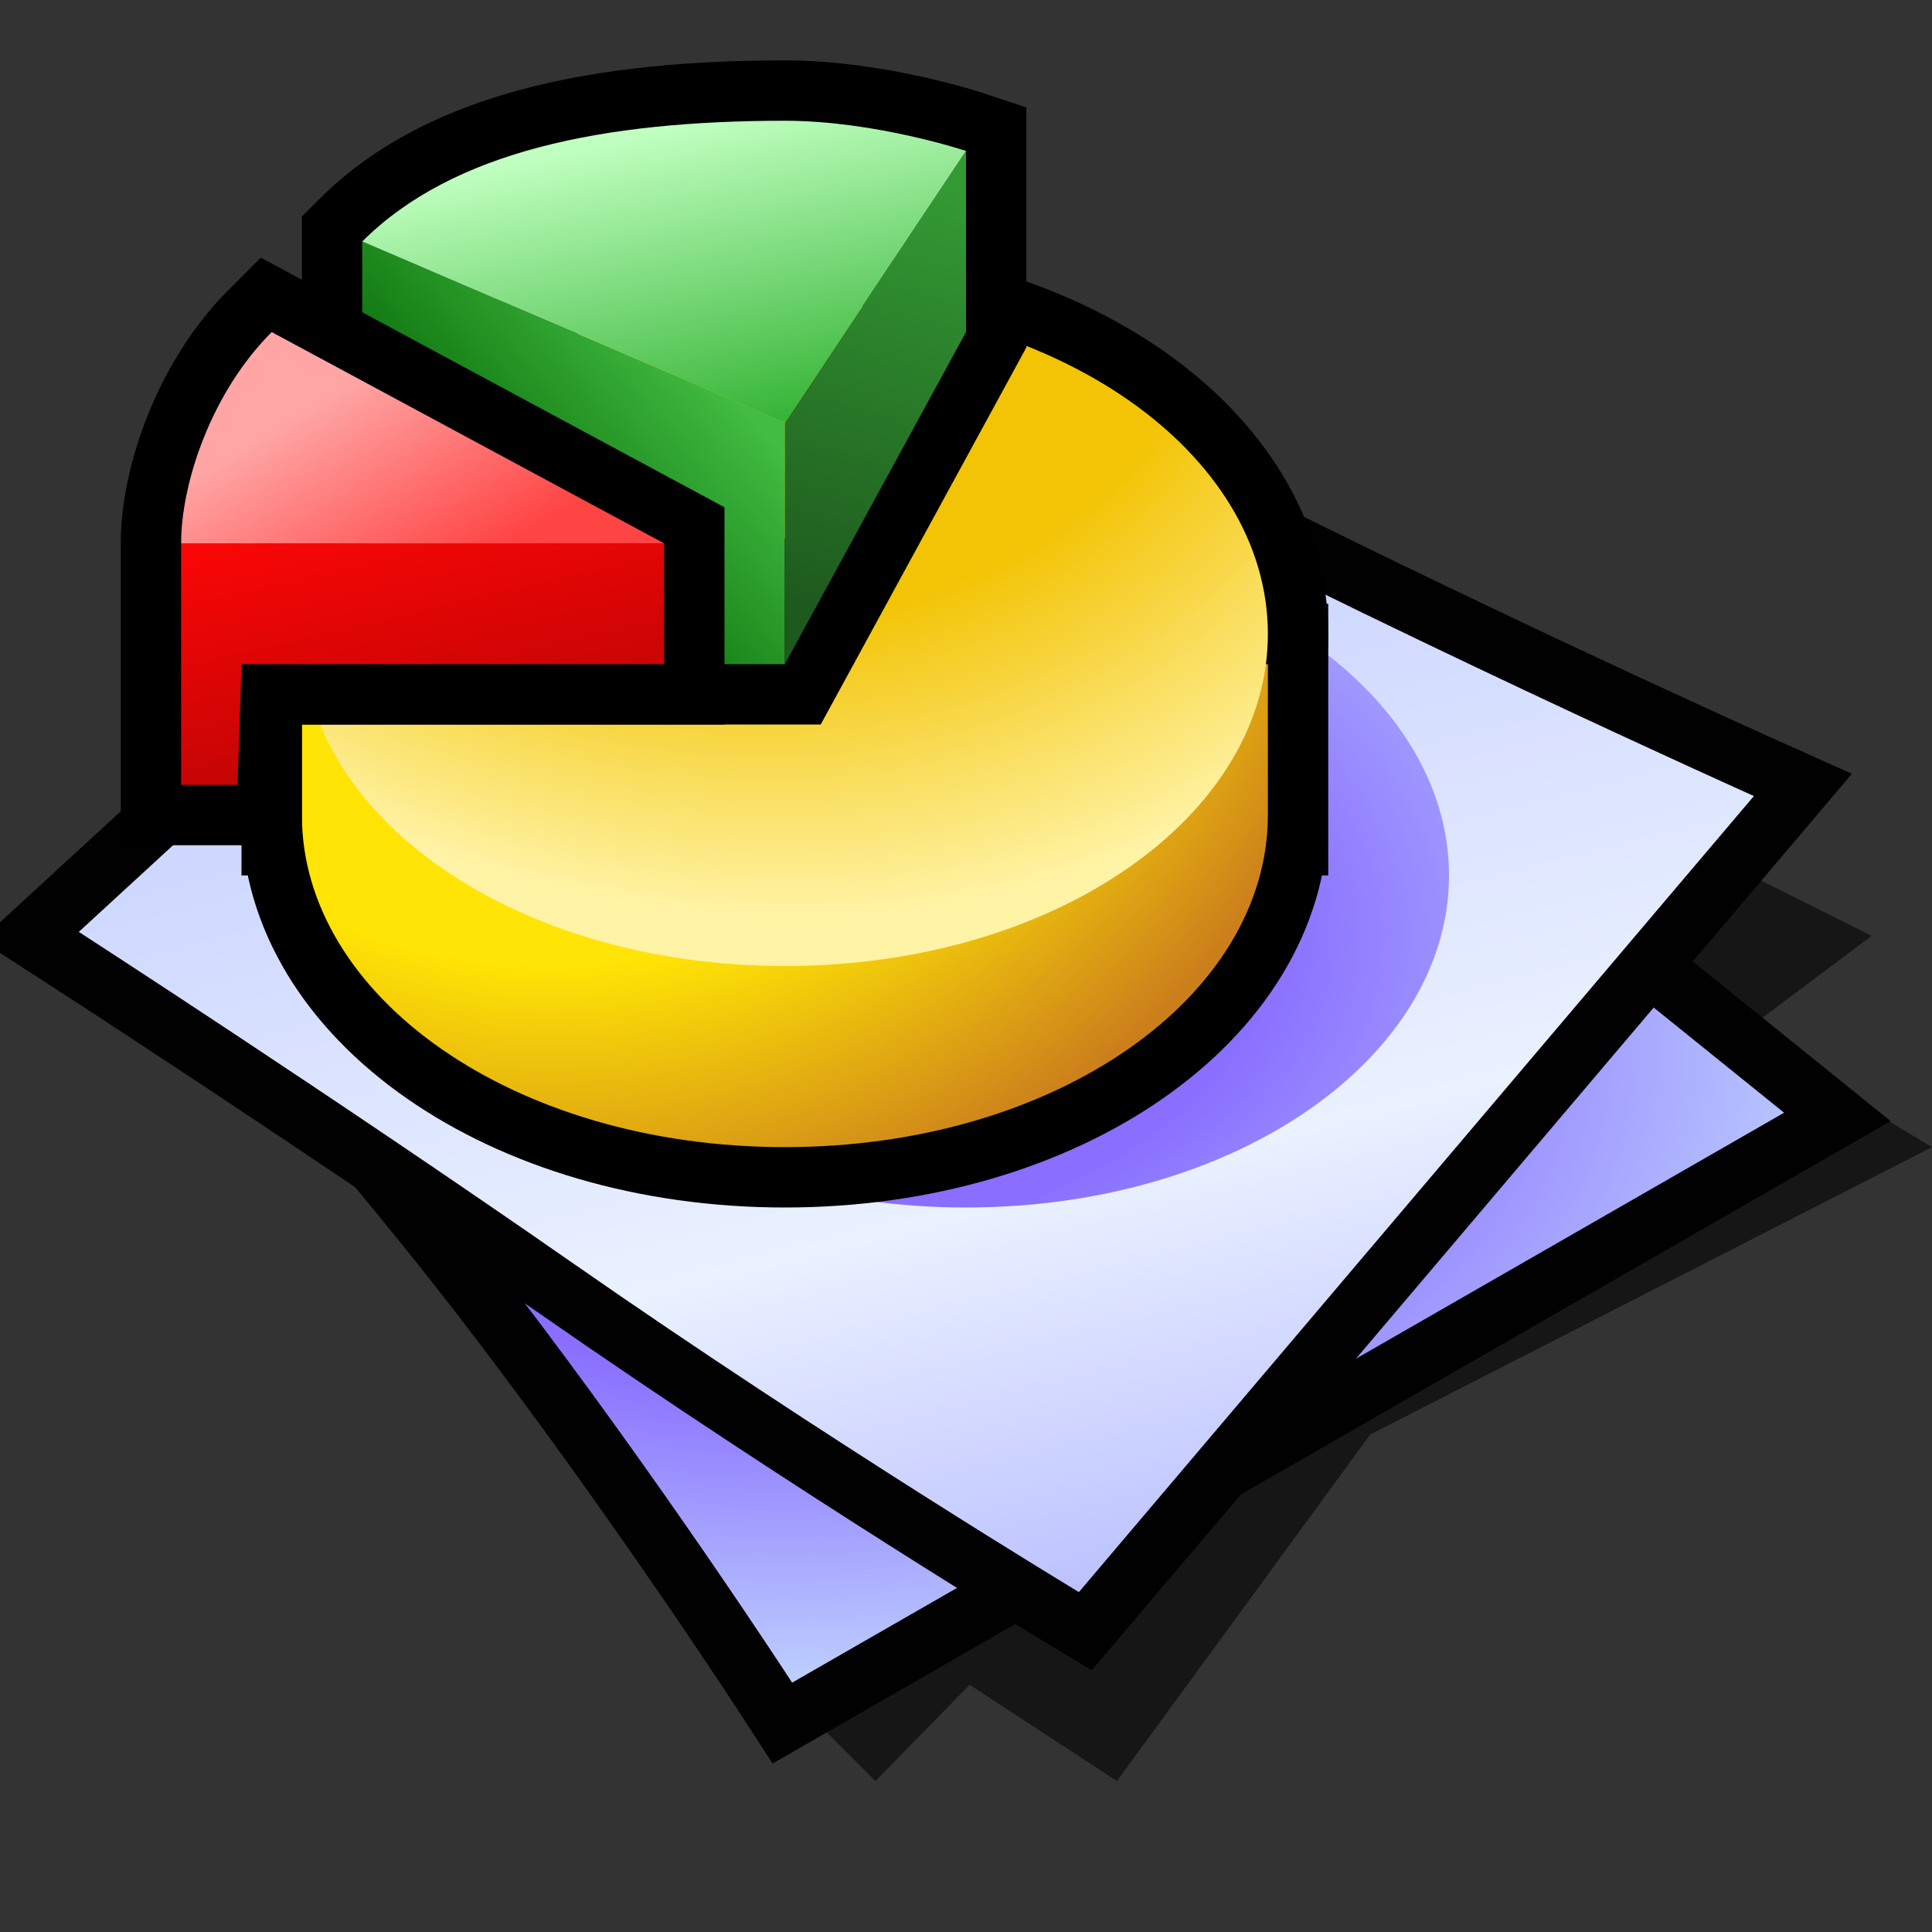 <?xml version="1.0" encoding="UTF-8" standalone="yes"?>
<svg version="1.1" width="64" height="64" color-interpolation="linearRGB"
     xmlns:svg="http://www.w3.org/2000/svg" xmlns="http://www.w3.org/2000/svg">
 <rect width="100%" height="100%" fill="#333333" stroke="none"/>
 <g>
  <path style="fill:#010101; fill-opacity:0.573"
        d="M27 57L29 59L32.12 55.81L37 59L45.39 47.52L64 38L59 35L61 37L36 49L27 57z
           M58 34L62 31L58 29L55 32L58 34z"
  />
  <path style="fill:none; stroke:#010101; stroke-width:4"
        d="M6.24 30C6.24 30 11.87 36 16.87 42.5C21.87 49 26.24 55.74 26.24 55.74L59.1 36.86L32 15L6.24 30z"
  />
  <radialGradient id="gradient0" gradientUnits="userSpaceOnUse" cx="0" cy="0" r="64" gradientTransform="matrix(0.571,0,0,0.333,26,35)">
   <stop offset="0.486" stop-color="#896eff"/>
   <stop offset="1" stop-color="#c0d5ff"/>
  </radialGradient>
  <path style="fill:url(#gradient0)"
        d="M6.24 30C6.24 30 11.87 36 16.87 42.5C21.87 49 26.24 55.74 26.24 55.74L59.1 36.86L32 15L6.24 30z"
  />
  <path style="fill:none; stroke:#010101; stroke-width:4"
        d="M2.61 30.87C2.61 30.87 10.94 36.25 19 41.86C27.44 47.74 35.74 52.74 35.74 52.74L58.1 26.37C58.1 26.37 45.44 20.7 35.36 15.37C30.17 12.61 26 9.37 26 9.37L2.61 30.87z"
  />
  <linearGradient id="gradient1" gradientUnits="userSpaceOnUse" x1="105.45" y1="-23.42" x2="119.92" y2="34.32">
   <stop offset="0" stop-color="#a5b1ff"/>
   <stop offset="0.737" stop-color="#eaf1ff"/>
   <stop offset="1" stop-color="#b3b8ff"/>
  </linearGradient>
  <path style="fill:url(#gradient1)"
        d="M2.61 30.87C2.61 30.87 10.94 36.25 19 41.86C27.44 47.74 35.74 52.74 35.74 52.74L58.1 26.37C58.1 26.37 45.44 20.7 35.36 15.37C30.17 12.61 26 9.37 26 9.37L2.61 30.87z"
  />
  <radialGradient id="gradient2" gradientUnits="userSpaceOnUse" cx="0" cy="0" r="64" gradientTransform="matrix(0.571,0,0,0.333,26,35)">
   <stop offset="0.486" stop-color="#896eff"/>
   <stop offset="1" stop-color="#c0d5ff"/>
  </radialGradient>
  <path style="fill:url(#gradient2)"
        d="M50 33C50 39 43 44 34 44C25 44 18 39 18 33C18 27 25 22 34 22C43 22 50 27 50 33z"
        transform="matrix(1,0,0,1,-2,-4)"
  />
  <path style="fill:none; stroke:#000001; stroke-width:4"
        d="M50 28V33H18V28H50z
           M50 33C50 39 43 44 34 44C25 44 18 39 18 33C18 27 25 22 34 22C43 22 50 27 50 33z"
        transform="matrix(1,0,0,1,-8,-6)"
  />
  <path style="fill:none; stroke:#000001; stroke-width:4"
        d="M50 33C50 39 43 44 34 44C25 44 18 39 18 33C18 27 25 22 34 22C43 22 50 27 50 33z"
        transform="matrix(1,0,0,1,-8,-12)"
  />
  <radialGradient id="gradient3" gradientUnits="userSpaceOnUse" cx="0" cy="0" r="64" gradientTransform="matrix(0.437,0.117,-0.117,0.437,26.217,18.76)">
   <stop offset="0.663" stop-color="#ffe405"/>
   <stop offset="1" stop-color="#cb7f1b"/>
  </radialGradient>
  <path style="fill:url(#gradient3)"
        d="M50 28V33H18V28H50z
           M50 33C50 39 43 44 34 44C25 44 18 39 18 33C18 27 25 22 34 22C43 22 50 27 50 33z"
        transform="matrix(1,0,0,1,-8,-6)"
  />
  <radialGradient id="gradient4" gradientUnits="userSpaceOnUse" cx="0" cy="0" r="64" gradientTransform="matrix(0.432,0.301,-0.243,0.348,28.079,12.912)">
   <stop offset="0.67" stop-color="#f3c406"/>
   <stop offset="1" stop-color="#fff3a5"/>
  </radialGradient>
  <path style="fill:url(#gradient4)"
        d="M50 33C50 39 43 44 34 44C25 44 18 39 18 33C18 27 25 22 34 22C43 22 50 27 50 33z"
        transform="matrix(1,0,0,1,-8,-12)"
  />
  <path style="fill:none; stroke:#000001; stroke-width:4"
        d="M34 34L40 23V17C40 17 37 16 34 16C28 16 23 17 20 20V34H34z"
        transform="matrix(1,0,0,1,-8,-12)"
  />
  <linearGradient id="gradient5" gradientUnits="userSpaceOnUse" x1="21.52" y1="28.07" x2="29" y2="21.43">
   <stop offset="0" stop-color="#026402"/>
   <stop offset="1" stop-color="#42bc42"/>
  </linearGradient>
  <path style="fill:url(#gradient5)"
        d="M34 26L20 20V34H34V26z"
        transform="matrix(1,0,0,1,-8,-12)"
  />
  <linearGradient id="gradient6" gradientUnits="userSpaceOnUse" x1="34.58" y1="32.16" x2="38.58" y2="18.16">
   <stop offset="0" stop-color="#1e591e"/>
   <stop offset="1" stop-color="#339933"/>
  </linearGradient>
  <path style="fill:url(#gradient6)"
        d="M34 34L40 23V17L34 26V34z"
        transform="matrix(1,0,0,1,-8,-12)"
  />
  <linearGradient id="gradient7" gradientUnits="userSpaceOnUse" x1="30.36" y1="27.57" x2="28.02" y2="16.7">
   <stop offset="0" stop-color="#2aae2a"/>
   <stop offset="1" stop-color="#c0ffc0"/>
  </linearGradient>
  <path style="fill:url(#gradient7)"
        d="M34 26L40 17C40 17 37 16 34 16C28 16 23 17 20 20L34 26z"
        transform="matrix(1,0,0,1,-8,-12)"
  />
  <path style="fill:none; stroke:#000001; stroke-width:4"
        d="M17 23C15 25 14 28 14 30V38H16V34H30V30L17 23z"
        transform="matrix(1,0,0,1,-8,-12)"
  />
  <linearGradient id="gradient8" gradientUnits="userSpaceOnUse" x1="19.01" y1="37.67" x2="16.93" y2="28.83">
   <stop offset="0" stop-color="#c20505"/>
   <stop offset="1" stop-color="#ff0606"/>
  </linearGradient>
  <path style="fill:url(#gradient8)"
        d="M14 30V38H15.87L16 34H30V30H14z"
        transform="matrix(1,0,0,1,-8,-12)"
  />
  <linearGradient id="gradient9" gradientUnits="userSpaceOnUse" x1="17.25" y1="34.58" x2="13.49" y2="28.36">
   <stop offset="0" stop-color="#ff4444"/>
   <stop offset="1" stop-color="#ffa5a5"/>
  </linearGradient>
  <path style="fill:url(#gradient9)"
        d="M17 23C15 25 14 28 14 30H30L17 23z"
        transform="matrix(1,0,0,1,-8,-12)"
  />
 </g>
</svg>
